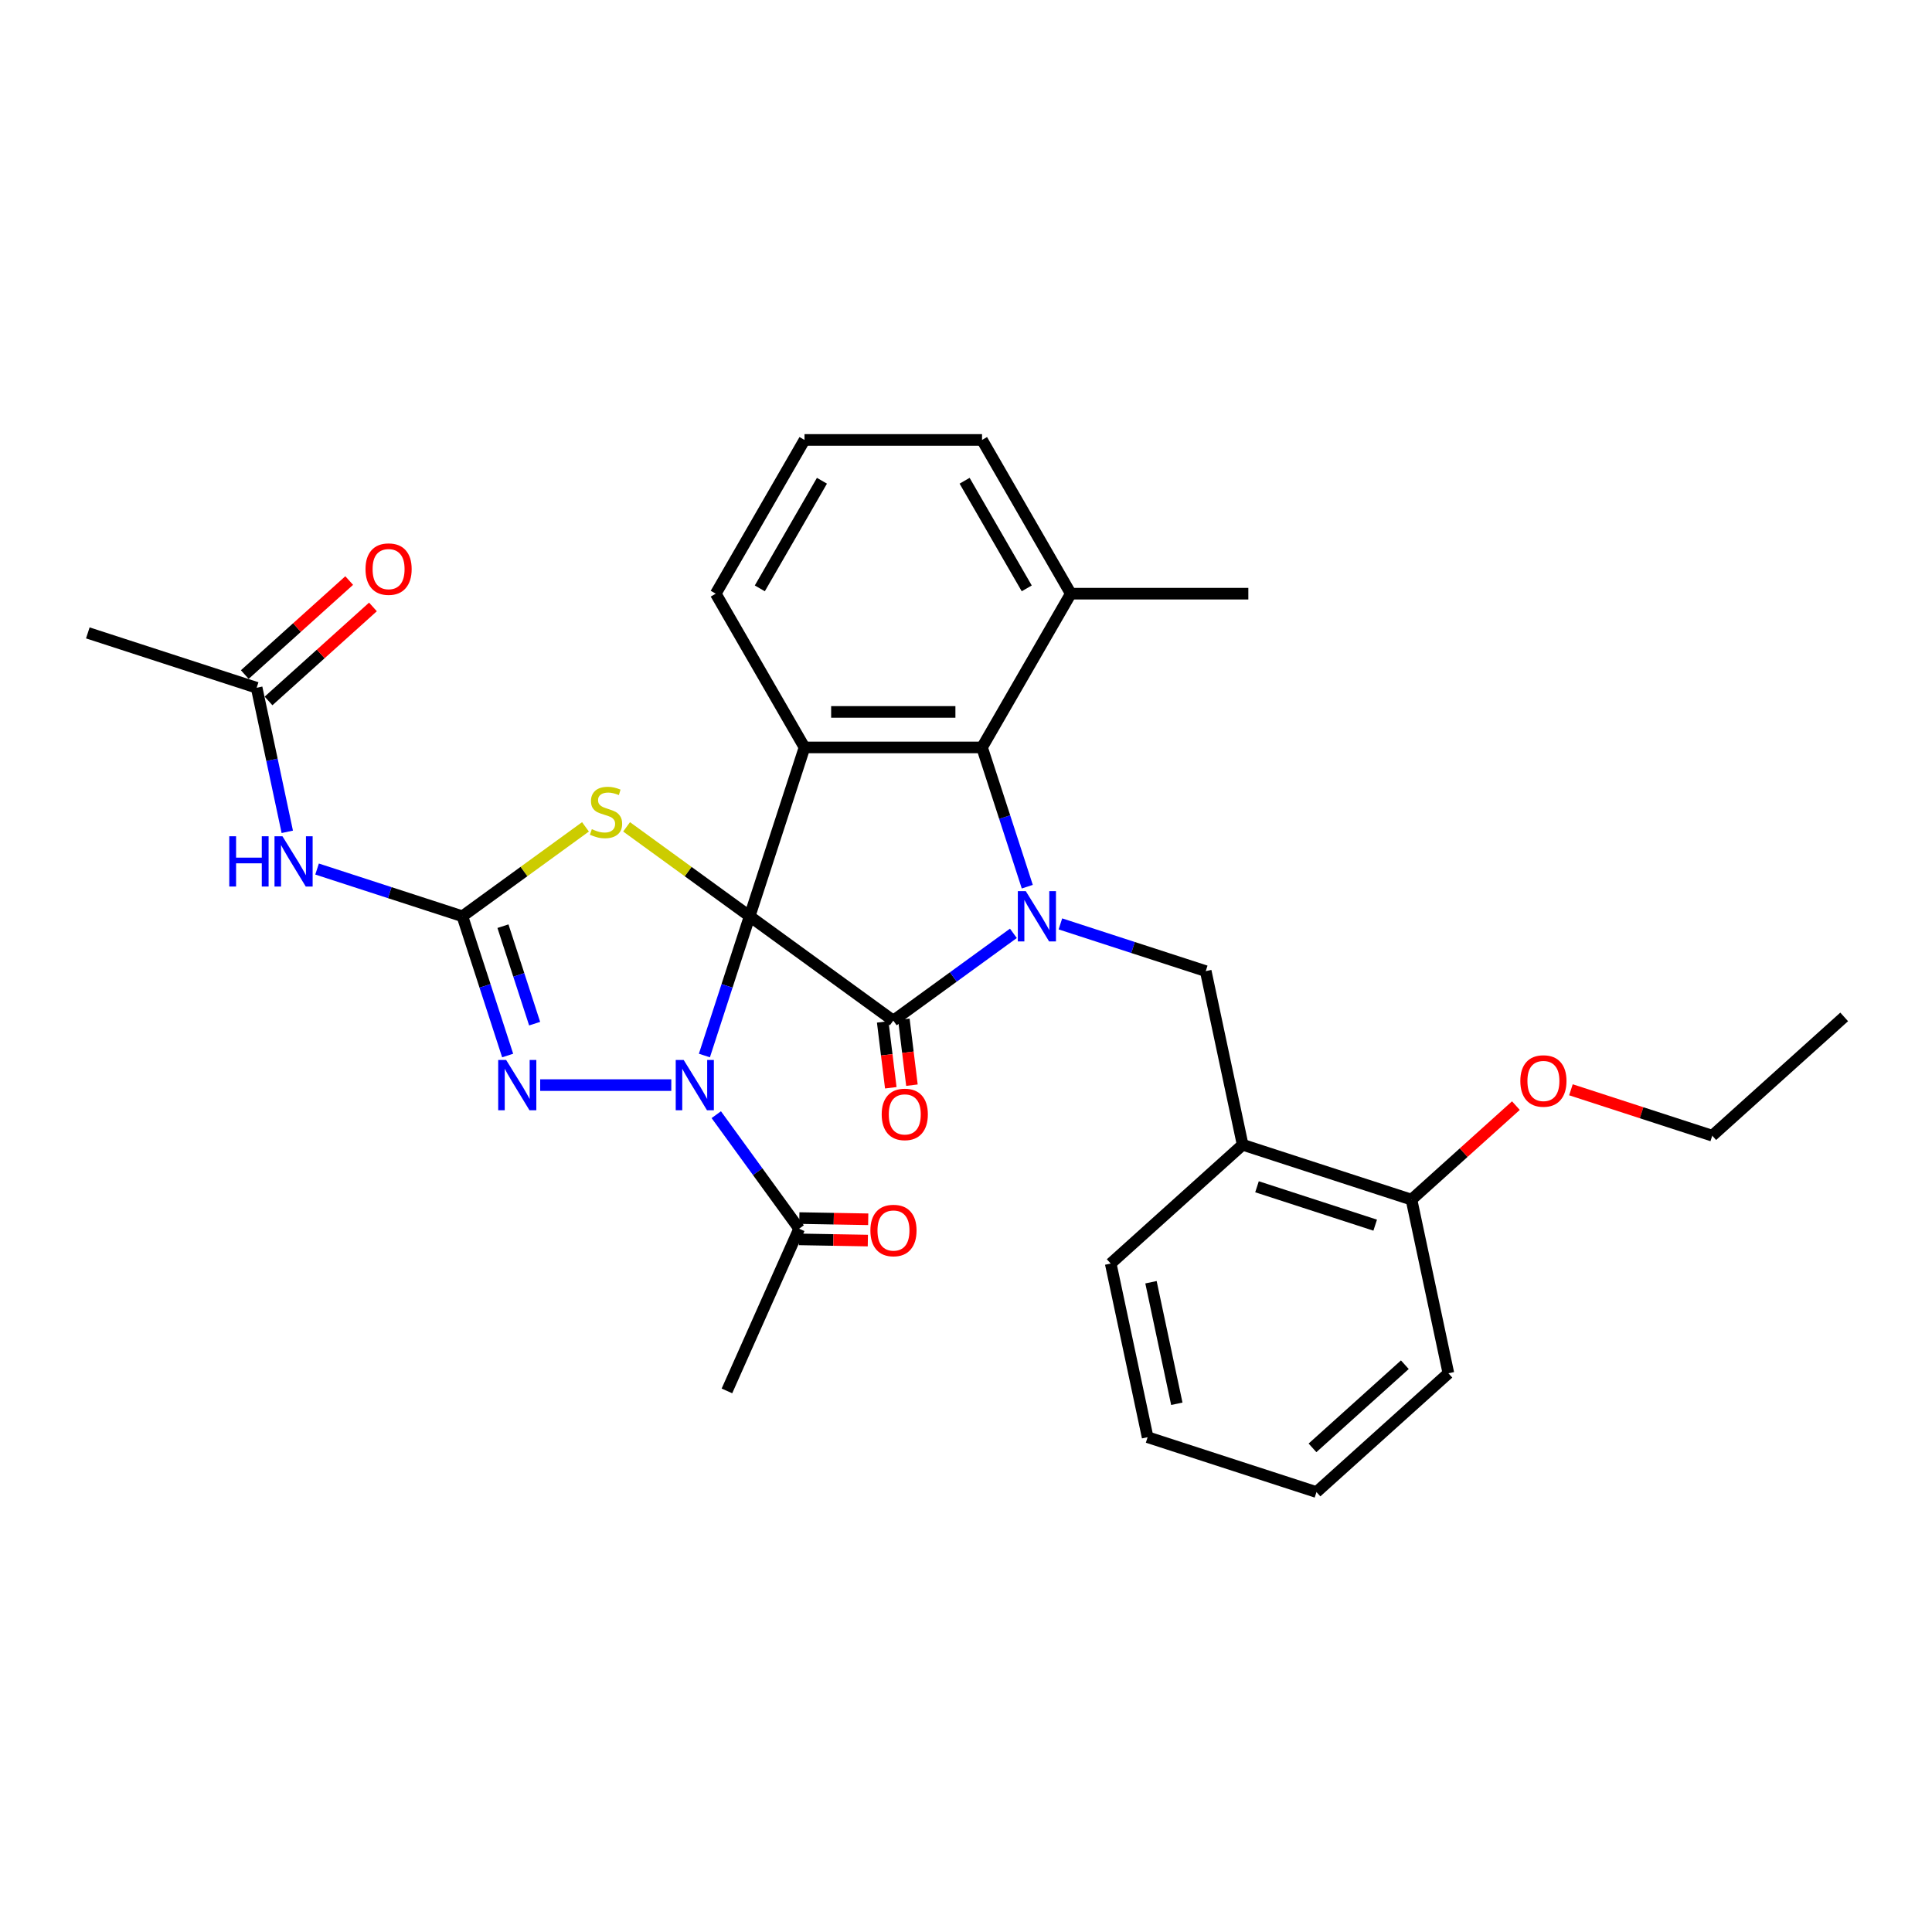 <?xml version='1.0' encoding='iso-8859-1'?>
<svg version='1.1' baseProfile='full'
              xmlns='http://www.w3.org/2000/svg'
                      xmlns:rdkit='http://www.rdkit.org/xml'
                      xmlns:xlink='http://www.w3.org/1999/xlink'
                  xml:space='preserve'
width='1000px' height='1000px' viewBox='0 0 1000 1000'>
<!-- END OF HEADER -->
<rect style='opacity:1.0;fill:#FFFFFF;stroke:none' width='1000' height='1000' x='0' y='0'> </rect>
<path class='bond-0' d='M 388.019,474.255 L 376.308,510.296' style='fill:none;fill-rule:evenodd;stroke:#000000;stroke-width:6px;stroke-linecap:butt;stroke-linejoin:miter;stroke-opacity:1' />
<path class='bond-0' d='M 376.308,510.296 L 364.598,546.337' style='fill:none;fill-rule:evenodd;stroke:#0000FF;stroke-width:6px;stroke-linecap:butt;stroke-linejoin:miter;stroke-opacity:1' />
<path class='bond-1' d='M 388.019,474.255 L 462.358,528.266' style='fill:none;fill-rule:evenodd;stroke:#000000;stroke-width:6px;stroke-linecap:butt;stroke-linejoin:miter;stroke-opacity:1' />
<path class='bond-3' d='M 388.019,474.255 L 416.413,386.864' style='fill:none;fill-rule:evenodd;stroke:#000000;stroke-width:6px;stroke-linecap:butt;stroke-linejoin:miter;stroke-opacity:1' />
<path class='bond-4' d='M 388.019,474.255 L 356.169,451.115' style='fill:none;fill-rule:evenodd;stroke:#000000;stroke-width:6px;stroke-linecap:butt;stroke-linejoin:miter;stroke-opacity:1' />
<path class='bond-4' d='M 356.169,451.115 L 324.32,427.976' style='fill:none;fill-rule:evenodd;stroke:#CCCC00;stroke-width:6px;stroke-linecap:butt;stroke-linejoin:miter;stroke-opacity:1' />
<path class='bond-6' d='M 347.458,561.646 L 279.597,561.646' style='fill:none;fill-rule:evenodd;stroke:#0000FF;stroke-width:6px;stroke-linecap:butt;stroke-linejoin:miter;stroke-opacity:1' />
<path class='bond-10' d='M 370.746,576.954 L 392.19,606.47' style='fill:none;fill-rule:evenodd;stroke:#0000FF;stroke-width:6px;stroke-linecap:butt;stroke-linejoin:miter;stroke-opacity:1' />
<path class='bond-10' d='M 392.19,606.47 L 413.634,635.985' style='fill:none;fill-rule:evenodd;stroke:#000000;stroke-width:6px;stroke-linecap:butt;stroke-linejoin:miter;stroke-opacity:1' />
<path class='bond-2' d='M 462.358,528.266 L 493.444,505.68' style='fill:none;fill-rule:evenodd;stroke:#000000;stroke-width:6px;stroke-linecap:butt;stroke-linejoin:miter;stroke-opacity:1' />
<path class='bond-2' d='M 493.444,505.68 L 524.531,483.094' style='fill:none;fill-rule:evenodd;stroke:#0000FF;stroke-width:6px;stroke-linecap:butt;stroke-linejoin:miter;stroke-opacity:1' />
<path class='bond-13' d='M 456.885,528.938 L 458.979,545.982' style='fill:none;fill-rule:evenodd;stroke:#000000;stroke-width:6px;stroke-linecap:butt;stroke-linejoin:miter;stroke-opacity:1' />
<path class='bond-13' d='M 458.979,545.982 L 461.072,563.027' style='fill:none;fill-rule:evenodd;stroke:#FF0000;stroke-width:6px;stroke-linecap:butt;stroke-linejoin:miter;stroke-opacity:1' />
<path class='bond-13' d='M 467.83,527.594 L 469.923,544.638' style='fill:none;fill-rule:evenodd;stroke:#000000;stroke-width:6px;stroke-linecap:butt;stroke-linejoin:miter;stroke-opacity:1' />
<path class='bond-13' d='M 469.923,544.638 L 472.016,561.683' style='fill:none;fill-rule:evenodd;stroke:#FF0000;stroke-width:6px;stroke-linecap:butt;stroke-linejoin:miter;stroke-opacity:1' />
<path class='bond-8' d='M 548.862,478.208 L 586.475,490.429' style='fill:none;fill-rule:evenodd;stroke:#0000FF;stroke-width:6px;stroke-linecap:butt;stroke-linejoin:miter;stroke-opacity:1' />
<path class='bond-8' d='M 586.475,490.429 L 624.087,502.65' style='fill:none;fill-rule:evenodd;stroke:#000000;stroke-width:6px;stroke-linecap:butt;stroke-linejoin:miter;stroke-opacity:1' />
<path class='bond-31' d='M 531.722,458.947 L 520.012,422.906' style='fill:none;fill-rule:evenodd;stroke:#0000FF;stroke-width:6px;stroke-linecap:butt;stroke-linejoin:miter;stroke-opacity:1' />
<path class='bond-31' d='M 520.012,422.906 L 508.302,386.864' style='fill:none;fill-rule:evenodd;stroke:#000000;stroke-width:6px;stroke-linecap:butt;stroke-linejoin:miter;stroke-opacity:1' />
<path class='bond-7' d='M 416.413,386.864 L 508.302,386.864' style='fill:none;fill-rule:evenodd;stroke:#000000;stroke-width:6px;stroke-linecap:butt;stroke-linejoin:miter;stroke-opacity:1' />
<path class='bond-7' d='M 430.197,368.487 L 494.518,368.487' style='fill:none;fill-rule:evenodd;stroke:#000000;stroke-width:6px;stroke-linecap:butt;stroke-linejoin:miter;stroke-opacity:1' />
<path class='bond-18' d='M 416.413,386.864 L 370.469,307.287' style='fill:none;fill-rule:evenodd;stroke:#000000;stroke-width:6px;stroke-linecap:butt;stroke-linejoin:miter;stroke-opacity:1' />
<path class='bond-5' d='M 303.039,427.976 L 271.19,451.115' style='fill:none;fill-rule:evenodd;stroke:#CCCC00;stroke-width:6px;stroke-linecap:butt;stroke-linejoin:miter;stroke-opacity:1' />
<path class='bond-5' d='M 271.19,451.115 L 239.341,474.255' style='fill:none;fill-rule:evenodd;stroke:#000000;stroke-width:6px;stroke-linecap:butt;stroke-linejoin:miter;stroke-opacity:1' />
<path class='bond-9' d='M 239.341,474.255 L 201.728,462.034' style='fill:none;fill-rule:evenodd;stroke:#000000;stroke-width:6px;stroke-linecap:butt;stroke-linejoin:miter;stroke-opacity:1' />
<path class='bond-9' d='M 201.728,462.034 L 164.116,449.813' style='fill:none;fill-rule:evenodd;stroke:#0000FF;stroke-width:6px;stroke-linecap:butt;stroke-linejoin:miter;stroke-opacity:1' />
<path class='bond-32' d='M 239.341,474.255 L 251.051,510.296' style='fill:none;fill-rule:evenodd;stroke:#000000;stroke-width:6px;stroke-linecap:butt;stroke-linejoin:miter;stroke-opacity:1' />
<path class='bond-32' d='M 251.051,510.296 L 262.761,546.337' style='fill:none;fill-rule:evenodd;stroke:#0000FF;stroke-width:6px;stroke-linecap:butt;stroke-linejoin:miter;stroke-opacity:1' />
<path class='bond-32' d='M 260.332,479.388 L 268.529,504.617' style='fill:none;fill-rule:evenodd;stroke:#000000;stroke-width:6px;stroke-linecap:butt;stroke-linejoin:miter;stroke-opacity:1' />
<path class='bond-32' d='M 268.529,504.617 L 276.726,529.846' style='fill:none;fill-rule:evenodd;stroke:#0000FF;stroke-width:6px;stroke-linecap:butt;stroke-linejoin:miter;stroke-opacity:1' />
<path class='bond-14' d='M 508.302,386.864 L 554.246,307.287' style='fill:none;fill-rule:evenodd;stroke:#000000;stroke-width:6px;stroke-linecap:butt;stroke-linejoin:miter;stroke-opacity:1' />
<path class='bond-11' d='M 624.087,502.65 L 643.192,592.53' style='fill:none;fill-rule:evenodd;stroke:#000000;stroke-width:6px;stroke-linecap:butt;stroke-linejoin:miter;stroke-opacity:1' />
<path class='bond-12' d='M 148.696,430.552 L 140.771,393.266' style='fill:none;fill-rule:evenodd;stroke:#0000FF;stroke-width:6px;stroke-linecap:butt;stroke-linejoin:miter;stroke-opacity:1' />
<path class='bond-12' d='M 140.771,393.266 L 132.845,355.98' style='fill:none;fill-rule:evenodd;stroke:#000000;stroke-width:6px;stroke-linecap:butt;stroke-linejoin:miter;stroke-opacity:1' />
<path class='bond-16' d='M 413.538,641.497 L 431.367,641.809' style='fill:none;fill-rule:evenodd;stroke:#000000;stroke-width:6px;stroke-linecap:butt;stroke-linejoin:miter;stroke-opacity:1' />
<path class='bond-16' d='M 431.367,641.809 L 449.197,642.121' style='fill:none;fill-rule:evenodd;stroke:#FF0000;stroke-width:6px;stroke-linecap:butt;stroke-linejoin:miter;stroke-opacity:1' />
<path class='bond-16' d='M 413.73,630.472 L 431.56,630.784' style='fill:none;fill-rule:evenodd;stroke:#000000;stroke-width:6px;stroke-linecap:butt;stroke-linejoin:miter;stroke-opacity:1' />
<path class='bond-16' d='M 431.56,630.784 L 449.39,631.096' style='fill:none;fill-rule:evenodd;stroke:#FF0000;stroke-width:6px;stroke-linecap:butt;stroke-linejoin:miter;stroke-opacity:1' />
<path class='bond-20' d='M 413.634,635.985 L 376.26,719.929' style='fill:none;fill-rule:evenodd;stroke:#000000;stroke-width:6px;stroke-linecap:butt;stroke-linejoin:miter;stroke-opacity:1' />
<path class='bond-15' d='M 643.192,592.53 L 730.583,620.925' style='fill:none;fill-rule:evenodd;stroke:#000000;stroke-width:6px;stroke-linecap:butt;stroke-linejoin:miter;stroke-opacity:1' />
<path class='bond-15' d='M 650.621,614.268 L 711.795,634.144' style='fill:none;fill-rule:evenodd;stroke:#000000;stroke-width:6px;stroke-linecap:butt;stroke-linejoin:miter;stroke-opacity:1' />
<path class='bond-21' d='M 643.192,592.53 L 574.906,654.015' style='fill:none;fill-rule:evenodd;stroke:#000000;stroke-width:6px;stroke-linecap:butt;stroke-linejoin:miter;stroke-opacity:1' />
<path class='bond-17' d='M 138.994,362.809 L 166.016,338.478' style='fill:none;fill-rule:evenodd;stroke:#000000;stroke-width:6px;stroke-linecap:butt;stroke-linejoin:miter;stroke-opacity:1' />
<path class='bond-17' d='M 166.016,338.478 L 193.037,314.148' style='fill:none;fill-rule:evenodd;stroke:#FF0000;stroke-width:6px;stroke-linecap:butt;stroke-linejoin:miter;stroke-opacity:1' />
<path class='bond-17' d='M 126.697,349.152 L 153.718,324.821' style='fill:none;fill-rule:evenodd;stroke:#000000;stroke-width:6px;stroke-linecap:butt;stroke-linejoin:miter;stroke-opacity:1' />
<path class='bond-17' d='M 153.718,324.821 L 180.74,300.491' style='fill:none;fill-rule:evenodd;stroke:#FF0000;stroke-width:6px;stroke-linecap:butt;stroke-linejoin:miter;stroke-opacity:1' />
<path class='bond-23' d='M 132.845,355.98 L 45.455,327.585' style='fill:none;fill-rule:evenodd;stroke:#000000;stroke-width:6px;stroke-linecap:butt;stroke-linejoin:miter;stroke-opacity:1' />
<path class='bond-25' d='M 554.246,307.287 L 646.134,307.287' style='fill:none;fill-rule:evenodd;stroke:#000000;stroke-width:6px;stroke-linecap:butt;stroke-linejoin:miter;stroke-opacity:1' />
<path class='bond-33' d='M 554.246,307.287 L 508.302,227.71' style='fill:none;fill-rule:evenodd;stroke:#000000;stroke-width:6px;stroke-linecap:butt;stroke-linejoin:miter;stroke-opacity:1' />
<path class='bond-33' d='M 531.438,304.539 L 499.278,248.835' style='fill:none;fill-rule:evenodd;stroke:#000000;stroke-width:6px;stroke-linecap:butt;stroke-linejoin:miter;stroke-opacity:1' />
<path class='bond-19' d='M 730.583,620.925 L 757.604,596.595' style='fill:none;fill-rule:evenodd;stroke:#000000;stroke-width:6px;stroke-linecap:butt;stroke-linejoin:miter;stroke-opacity:1' />
<path class='bond-19' d='M 757.604,596.595 L 784.626,572.264' style='fill:none;fill-rule:evenodd;stroke:#FF0000;stroke-width:6px;stroke-linecap:butt;stroke-linejoin:miter;stroke-opacity:1' />
<path class='bond-26' d='M 730.583,620.925 L 749.687,710.805' style='fill:none;fill-rule:evenodd;stroke:#000000;stroke-width:6px;stroke-linecap:butt;stroke-linejoin:miter;stroke-opacity:1' />
<path class='bond-22' d='M 370.469,307.287 L 416.413,227.71' style='fill:none;fill-rule:evenodd;stroke:#000000;stroke-width:6px;stroke-linecap:butt;stroke-linejoin:miter;stroke-opacity:1' />
<path class='bond-22' d='M 393.277,304.539 L 425.437,248.835' style='fill:none;fill-rule:evenodd;stroke:#000000;stroke-width:6px;stroke-linecap:butt;stroke-linejoin:miter;stroke-opacity:1' />
<path class='bond-27' d='M 813.111,564.068 L 849.685,575.951' style='fill:none;fill-rule:evenodd;stroke:#FF0000;stroke-width:6px;stroke-linecap:butt;stroke-linejoin:miter;stroke-opacity:1' />
<path class='bond-27' d='M 849.685,575.951 L 886.259,587.835' style='fill:none;fill-rule:evenodd;stroke:#000000;stroke-width:6px;stroke-linecap:butt;stroke-linejoin:miter;stroke-opacity:1' />
<path class='bond-28' d='M 574.906,654.015 L 594.01,743.895' style='fill:none;fill-rule:evenodd;stroke:#000000;stroke-width:6px;stroke-linecap:butt;stroke-linejoin:miter;stroke-opacity:1' />
<path class='bond-28' d='M 595.747,663.676 L 609.121,726.592' style='fill:none;fill-rule:evenodd;stroke:#000000;stroke-width:6px;stroke-linecap:butt;stroke-linejoin:miter;stroke-opacity:1' />
<path class='bond-24' d='M 416.413,227.71 L 508.302,227.71' style='fill:none;fill-rule:evenodd;stroke:#000000;stroke-width:6px;stroke-linecap:butt;stroke-linejoin:miter;stroke-opacity:1' />
<path class='bond-34' d='M 749.687,710.805 L 681.401,772.29' style='fill:none;fill-rule:evenodd;stroke:#000000;stroke-width:6px;stroke-linecap:butt;stroke-linejoin:miter;stroke-opacity:1' />
<path class='bond-34' d='M 727.147,706.371 L 679.347,749.41' style='fill:none;fill-rule:evenodd;stroke:#000000;stroke-width:6px;stroke-linecap:butt;stroke-linejoin:miter;stroke-opacity:1' />
<path class='bond-29' d='M 886.259,587.835 L 954.545,526.35' style='fill:none;fill-rule:evenodd;stroke:#000000;stroke-width:6px;stroke-linecap:butt;stroke-linejoin:miter;stroke-opacity:1' />
<path class='bond-30' d='M 594.01,743.895 L 681.401,772.29' style='fill:none;fill-rule:evenodd;stroke:#000000;stroke-width:6px;stroke-linecap:butt;stroke-linejoin:miter;stroke-opacity:1' />
<path  class='atom-1' d='M 353.871 548.635
L 362.399 562.418
Q 363.244 563.778, 364.604 566.24
Q 365.964 568.703, 366.037 568.85
L 366.037 548.635
L 369.492 548.635
L 369.492 574.657
L 365.927 574.657
L 356.775 559.588
Q 355.709 557.823, 354.57 555.802
Q 353.467 553.78, 353.136 553.155
L 353.136 574.657
L 349.755 574.657
L 349.755 548.635
L 353.871 548.635
' fill='#0000FF'/>
<path  class='atom-3' d='M 530.944 461.244
L 539.472 475.027
Q 540.317 476.387, 541.677 478.85
Q 543.037 481.312, 543.11 481.459
L 543.11 461.244
L 546.565 461.244
L 546.565 487.267
L 543 487.267
L 533.848 472.197
Q 532.782 470.433, 531.643 468.411
Q 530.54 466.39, 530.209 465.765
L 530.209 487.267
L 526.828 487.267
L 526.828 461.244
L 530.944 461.244
' fill='#0000FF'/>
<path  class='atom-5' d='M 306.329 429.176
Q 306.623 429.287, 307.835 429.801
Q 309.048 430.316, 310.372 430.646
Q 311.732 430.94, 313.055 430.94
Q 315.517 430.94, 316.951 429.764
Q 318.384 428.551, 318.384 426.456
Q 318.384 425.023, 317.649 424.141
Q 316.951 423.259, 315.848 422.781
Q 314.745 422.303, 312.908 421.752
Q 310.592 421.053, 309.195 420.392
Q 307.835 419.73, 306.843 418.333
Q 305.887 416.937, 305.887 414.584
Q 305.887 411.313, 308.093 409.292
Q 310.335 407.27, 314.745 407.27
Q 317.759 407.27, 321.178 408.704
L 320.332 411.534
Q 317.208 410.247, 314.856 410.247
Q 312.32 410.247, 310.923 411.313
Q 309.526 412.342, 309.563 414.143
Q 309.563 415.54, 310.261 416.385
Q 310.996 417.231, 312.026 417.709
Q 313.091 418.186, 314.856 418.738
Q 317.208 419.473, 318.605 420.208
Q 320.001 420.943, 320.994 422.45
Q 322.023 423.92, 322.023 426.456
Q 322.023 430.058, 319.597 432.006
Q 317.208 433.918, 313.202 433.918
Q 310.886 433.918, 309.122 433.403
Q 307.394 432.925, 305.336 432.08
L 306.329 429.176
' fill='#CCCC00'/>
<path  class='atom-7' d='M 261.983 548.635
L 270.511 562.418
Q 271.356 563.778, 272.716 566.24
Q 274.076 568.703, 274.149 568.85
L 274.149 548.635
L 277.604 548.635
L 277.604 574.657
L 274.039 574.657
L 264.887 559.588
Q 263.821 557.823, 262.682 555.802
Q 261.579 553.78, 261.248 553.155
L 261.248 574.657
L 257.867 574.657
L 257.867 548.635
L 261.983 548.635
' fill='#0000FF'/>
<path  class='atom-10' d='M 118.668 432.849
L 122.197 432.849
L 122.197 443.912
L 135.502 443.912
L 135.502 432.849
L 139.03 432.849
L 139.03 458.872
L 135.502 458.872
L 135.502 446.853
L 122.197 446.853
L 122.197 458.872
L 118.668 458.872
L 118.668 432.849
' fill='#0000FF'/>
<path  class='atom-10' d='M 146.198 432.849
L 154.725 446.632
Q 155.57 447.992, 156.93 450.455
Q 158.29 452.917, 158.364 453.064
L 158.364 432.849
L 161.819 432.849
L 161.819 458.872
L 158.253 458.872
L 149.101 443.802
Q 148.035 442.038, 146.896 440.016
Q 145.793 437.995, 145.463 437.37
L 145.463 458.872
L 142.081 458.872
L 142.081 432.849
L 146.198 432.849
' fill='#0000FF'/>
<path  class='atom-14' d='M 456.365 576.808
Q 456.365 570.56, 459.452 567.068
Q 462.539 563.576, 468.31 563.576
Q 474.081 563.576, 477.168 567.068
Q 480.256 570.56, 480.256 576.808
Q 480.256 583.13, 477.131 586.732
Q 474.007 590.297, 468.31 590.297
Q 462.576 590.297, 459.452 586.732
Q 456.365 583.167, 456.365 576.808
M 468.31 587.357
Q 472.28 587.357, 474.411 584.71
Q 476.58 582.027, 476.58 576.808
Q 476.58 571.699, 474.411 569.126
Q 472.28 566.517, 468.31 566.517
Q 464.341 566.517, 462.172 569.089
Q 460.04 571.662, 460.04 576.808
Q 460.04 582.064, 462.172 584.71
Q 464.341 587.357, 468.31 587.357
' fill='#FF0000'/>
<path  class='atom-17' d='M 450.514 636.912
Q 450.514 630.664, 453.602 627.172
Q 456.689 623.68, 462.46 623.68
Q 468.23 623.68, 471.318 627.172
Q 474.405 630.664, 474.405 636.912
Q 474.405 643.234, 471.281 646.836
Q 468.157 650.401, 462.46 650.401
Q 456.726 650.401, 453.602 646.836
Q 450.514 643.271, 450.514 636.912
M 462.46 647.461
Q 466.429 647.461, 468.561 644.814
Q 470.73 642.131, 470.73 636.912
Q 470.73 631.803, 468.561 629.23
Q 466.429 626.62, 462.46 626.62
Q 458.49 626.62, 456.321 629.193
Q 454.19 631.766, 454.19 636.912
Q 454.19 642.168, 456.321 644.814
Q 458.49 647.461, 462.46 647.461
' fill='#FF0000'/>
<path  class='atom-18' d='M 189.186 294.569
Q 189.186 288.32, 192.273 284.828
Q 195.361 281.337, 201.131 281.337
Q 206.902 281.337, 209.989 284.828
Q 213.077 288.32, 213.077 294.569
Q 213.077 300.89, 209.953 304.492
Q 206.828 308.058, 201.131 308.058
Q 195.398 308.058, 192.273 304.492
Q 189.186 300.927, 189.186 294.569
M 201.131 305.117
Q 205.101 305.117, 207.233 302.471
Q 209.401 299.788, 209.401 294.569
Q 209.401 289.46, 207.233 286.887
Q 205.101 284.277, 201.131 284.277
Q 197.162 284.277, 194.993 286.85
Q 192.861 289.423, 192.861 294.569
Q 192.861 299.825, 194.993 302.471
Q 197.162 305.117, 201.131 305.117
' fill='#FF0000'/>
<path  class='atom-20' d='M 786.923 559.514
Q 786.923 553.265, 790.011 549.773
Q 793.098 546.282, 798.869 546.282
Q 804.639 546.282, 807.727 549.773
Q 810.814 553.265, 810.814 559.514
Q 810.814 565.835, 807.69 569.437
Q 804.566 573.003, 798.869 573.003
Q 793.135 573.003, 790.011 569.437
Q 786.923 565.872, 786.923 559.514
M 798.869 570.062
Q 802.838 570.062, 804.97 567.416
Q 807.139 564.733, 807.139 559.514
Q 807.139 554.405, 804.97 551.832
Q 802.838 549.222, 798.869 549.222
Q 794.899 549.222, 792.731 551.795
Q 790.599 554.368, 790.599 559.514
Q 790.599 564.77, 792.731 567.416
Q 794.899 570.062, 798.869 570.062
' fill='#FF0000'/>
</svg>
